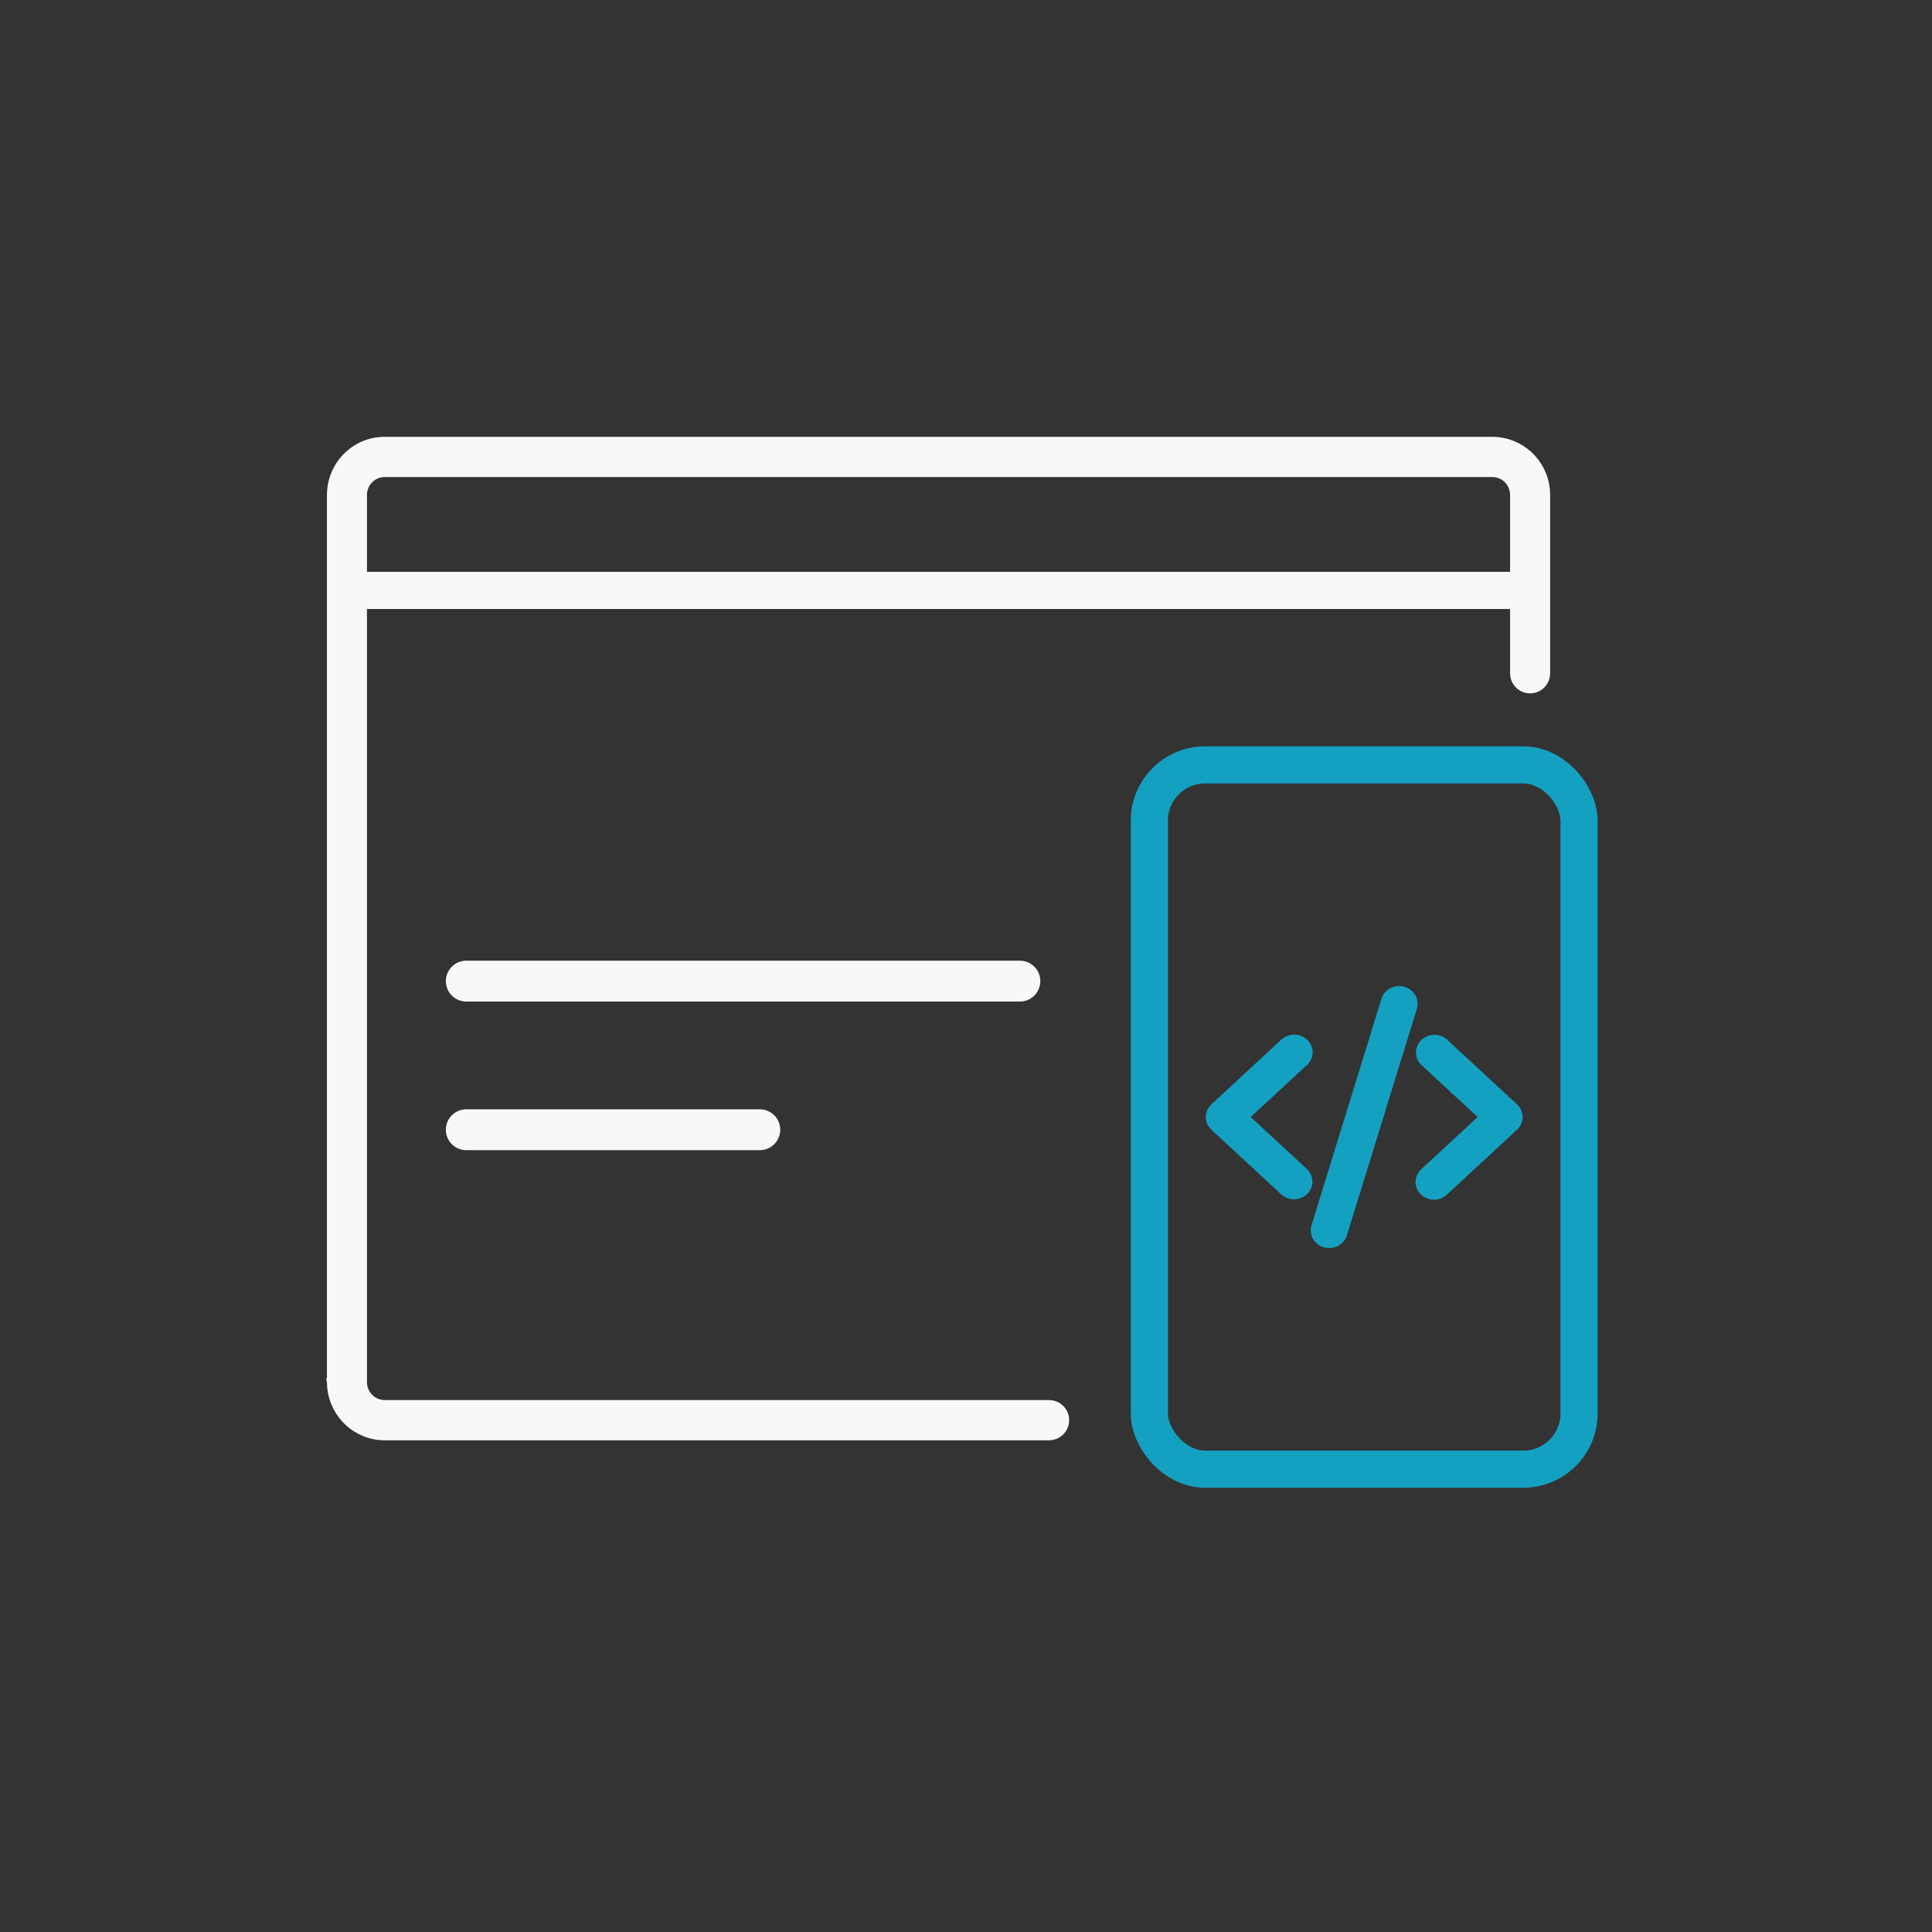 <svg width="52" height="52" viewBox="0 0 52 52" fill="none" xmlns="http://www.w3.org/2000/svg">
<rect x="0" y="0" width="52" height="52" fill="#333333" stroke="none"/>
<path d="M37.766 26.653L37.838 26.68C37.907 26.712 37.965 26.764 38.005 26.829C38.044 26.895 38.061 26.97 38.054 27.045L38.053 27.055L38.044 27.108L38.041 27.119L36.156 33.222C36.132 33.301 36.081 33.37 36.011 33.418C35.96 33.454 35.9 33.477 35.838 33.486L35.775 33.491C35.747 33.491 35.719 33.486 35.691 33.48H35.681L35.669 33.477C35.619 33.464 35.572 33.442 35.532 33.412C35.491 33.382 35.457 33.345 35.43 33.302C35.404 33.259 35.387 33.21 35.381 33.16C35.374 33.11 35.38 33.059 35.394 33.012L37.278 26.909V26.908C37.308 26.811 37.379 26.731 37.469 26.684L37.541 26.656C37.589 26.642 37.641 26.637 37.691 26.64L37.766 26.653ZM38.604 27.952C38.679 27.951 38.753 27.971 38.817 28.009L38.878 28.053L38.88 28.054V28.055L40.763 29.797C40.839 29.867 40.883 29.964 40.883 30.065C40.882 30.167 40.839 30.263 40.763 30.333L38.878 32.078C38.841 32.113 38.798 32.141 38.751 32.16H38.75C38.702 32.179 38.651 32.189 38.599 32.189C38.573 32.19 38.547 32.187 38.521 32.182L38.448 32.162C38.424 32.153 38.401 32.141 38.38 32.128L38.318 32.082C38.281 32.047 38.25 32.005 38.229 31.959C38.209 31.912 38.199 31.861 38.199 31.81C38.2 31.76 38.211 31.71 38.232 31.664L38.271 31.599C38.286 31.578 38.304 31.559 38.323 31.542L38.332 31.533L39.919 30.064L39.875 30.024L38.326 28.592L38.325 28.59C38.252 28.52 38.209 28.424 38.21 28.323C38.211 28.222 38.256 28.128 38.33 28.059C38.404 27.991 38.502 27.953 38.603 27.952H38.604ZM34.834 27.947C34.936 27.947 35.036 27.984 35.111 28.054L35.162 28.11C35.206 28.172 35.23 28.245 35.23 28.321C35.23 28.423 35.186 28.519 35.111 28.589L33.515 30.065L33.559 30.105L35.109 31.539L35.11 31.541C35.183 31.611 35.225 31.706 35.224 31.806C35.223 31.907 35.18 32.002 35.106 32.071C35.032 32.14 34.933 32.178 34.831 32.179C34.73 32.179 34.632 32.144 34.557 32.078L34.555 32.076L32.672 30.333C32.597 30.264 32.553 30.167 32.553 30.065C32.553 29.963 32.597 29.866 32.672 29.797L34.555 28.054C34.63 27.984 34.731 27.947 34.834 27.947Z" fill="#14A0C1" stroke="#14A0C1" stroke-width="0.2"/>
<line x1="9" y1="15.891" x2="41.522" y2="15.891" stroke="#F7F9F8"/>
<rect x="30.935" y="20.587" width="11.565" height="18.956" rx="1.5" stroke="#14A0C1"/>
<path d="M40.172 11.857L40.31 11.864L40.315 11.865C41.05 11.94 41.622 12.563 41.622 13.321V18.123C41.622 18.365 41.425 18.562 41.183 18.562C40.941 18.562 40.744 18.365 40.744 18.123V13.321C40.744 12.999 40.485 12.739 40.167 12.739H10.355C10.037 12.739 9.777 12.999 9.777 13.321V37.201C9.777 37.523 10.037 37.783 10.355 37.783H28.234C28.478 37.783 28.676 37.98 28.676 38.224C28.676 38.468 28.478 38.666 28.234 38.666H10.355C9.601 38.666 8.983 38.088 8.908 37.35L8.907 37.345L8.9 37.206L8.899 37.201H8.9V13.321C8.901 12.513 9.551 11.857 10.355 11.857H40.172Z" fill="#F7F9F8" stroke="#F7F9F8" stroke-width="0.2"/>
<line x1="12.55" y1="26.407" x2="27.45" y2="26.407" stroke="#F7F9F8" stroke-width="1.1" stroke-linecap="round"/>
<line x1="12.55" y1="30.407" x2="20.45" y2="30.407" stroke="#F7F9F8" stroke-width="1.1" stroke-linecap="round"/>
</svg>
